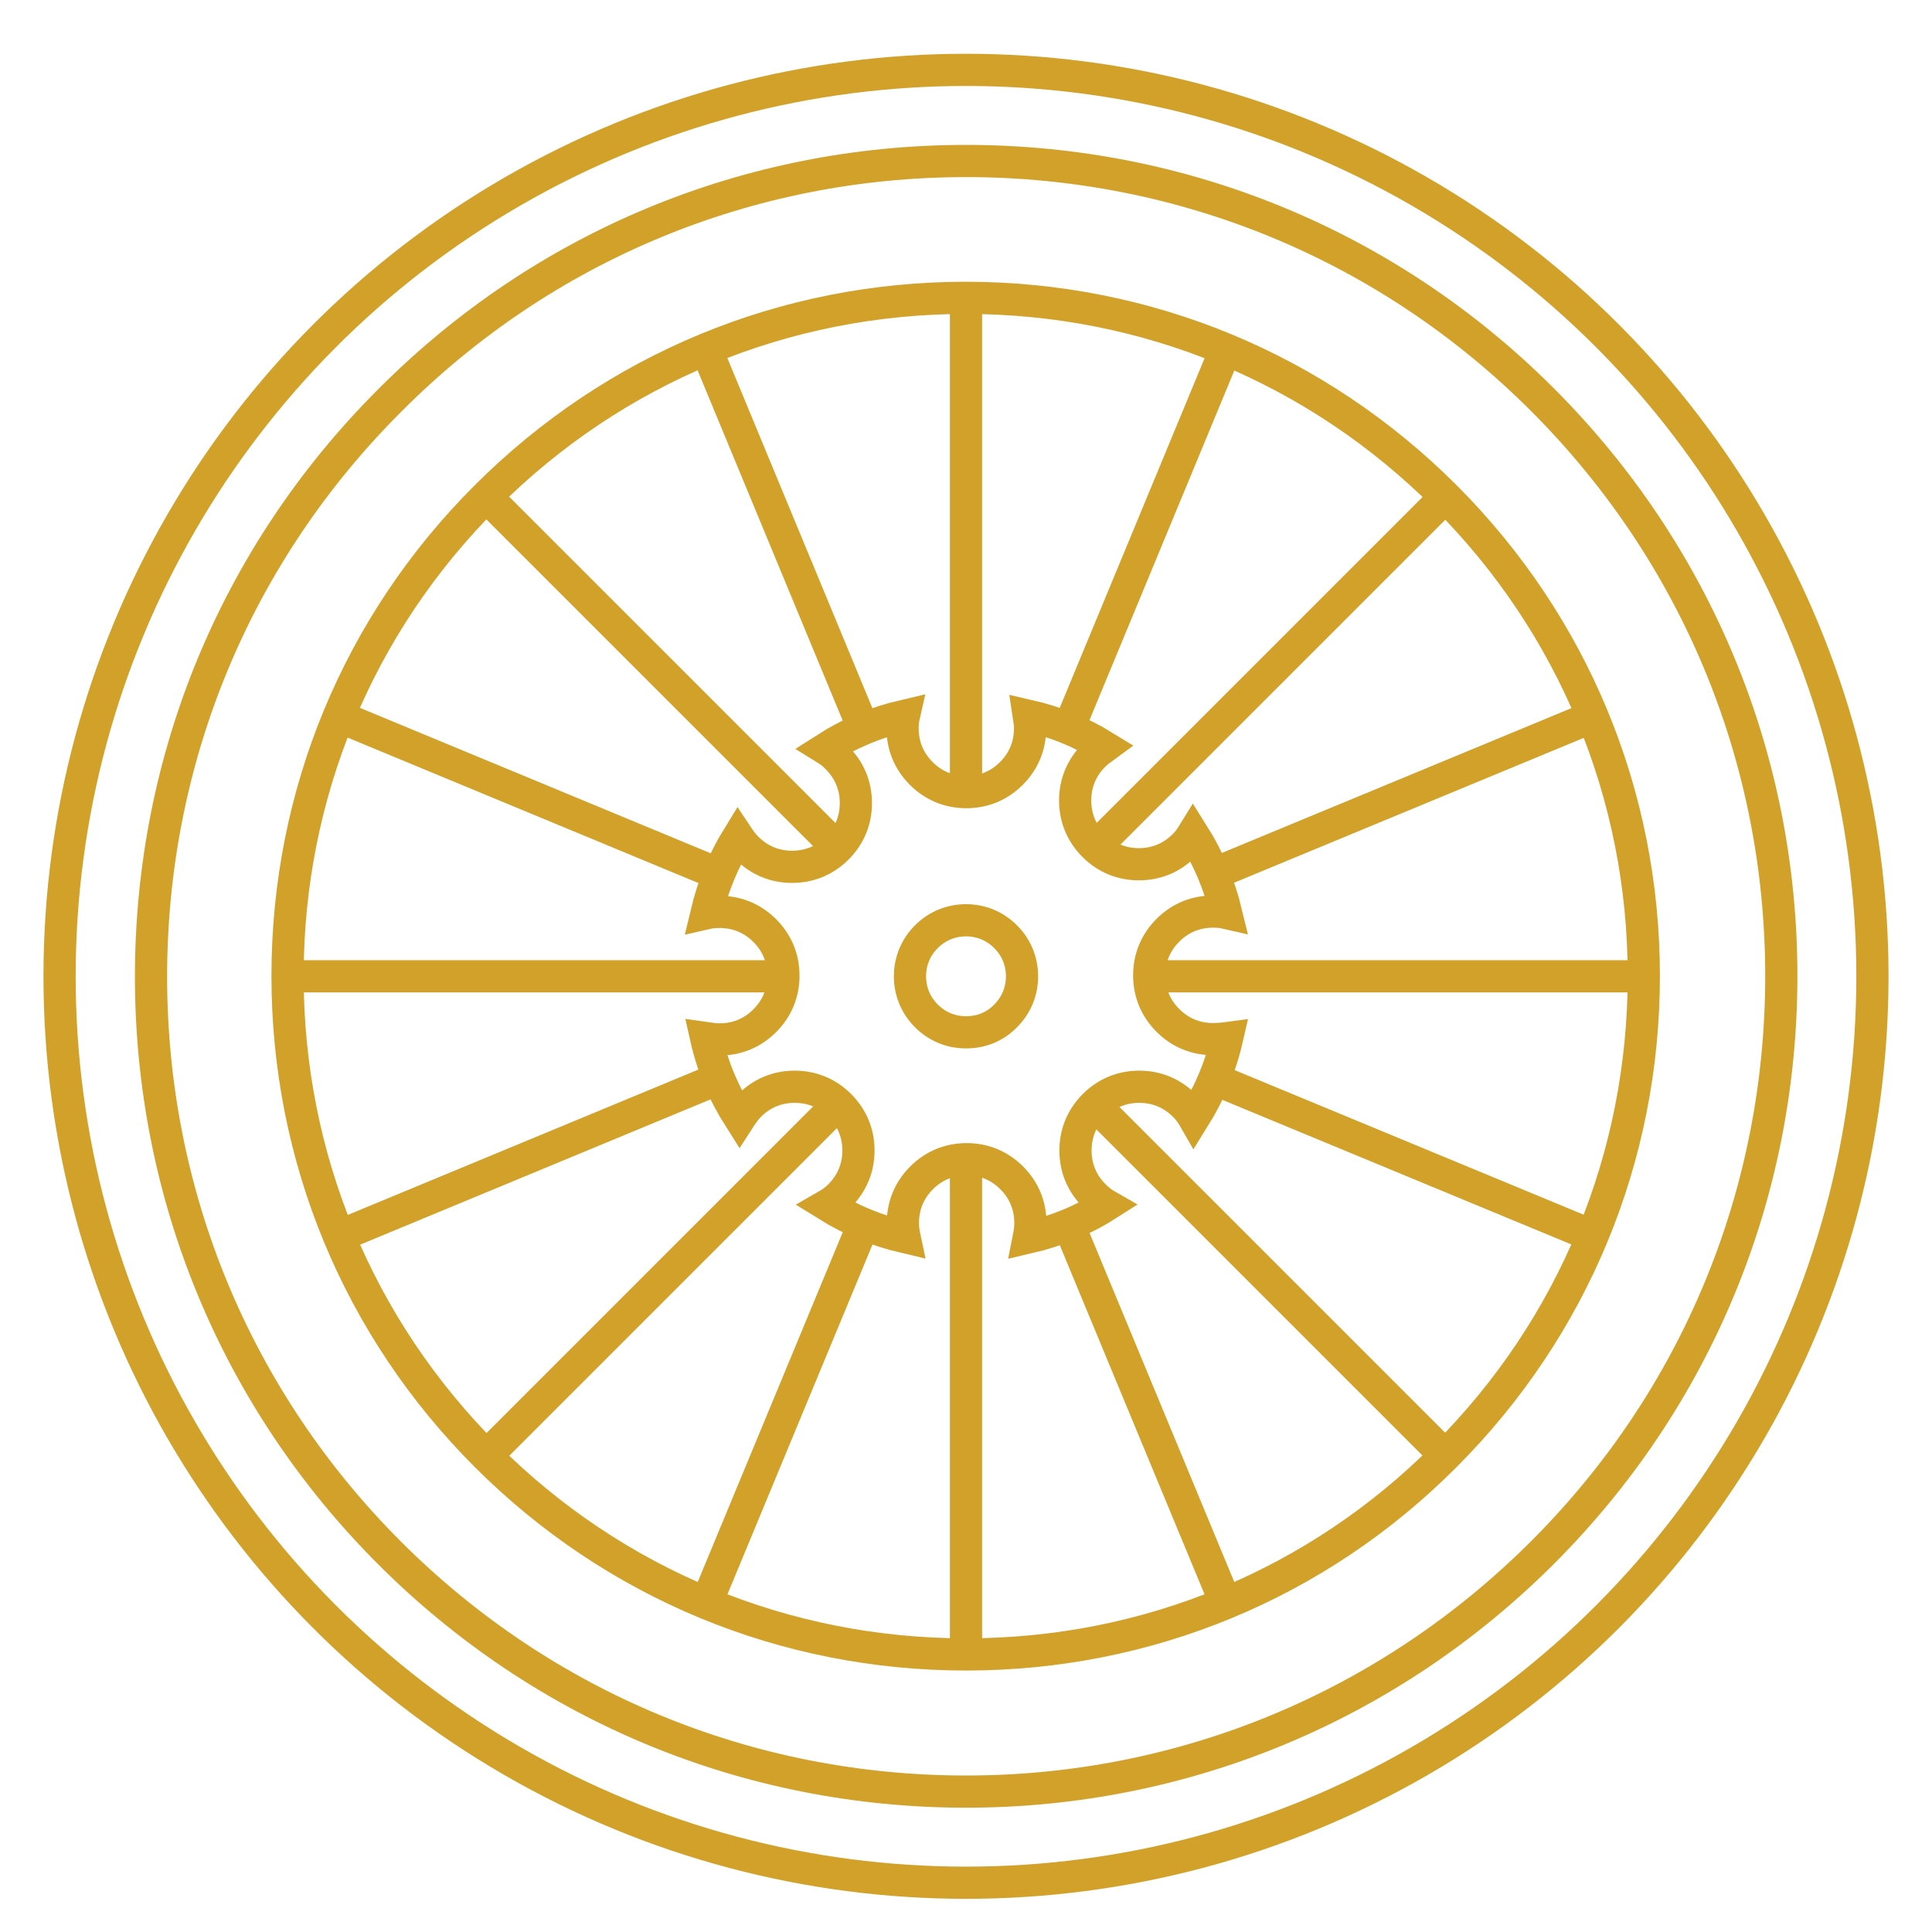 <?xml version="1.0" encoding="utf-8"?>
<!-- Generator: $$$/GeneralStr/196=Adobe Illustrator 27.6.0, SVG Export Plug-In . SVG Version: 6.00 Build 0)  -->
<svg version="1.1" id="Calque_1" xmlns="http://www.w3.org/2000/svg" xmlns:xlink="http://www.w3.org/1999/xlink" x="0px" y="0px"
	 viewBox="0 0 600 600" style="enable-background:new 0 0 600 600;" xml:space="preserve">
<style type="text/css">
	.st0{fill:none;stroke:#D2A12A;stroke-width:10;stroke-miterlimit:10;}
</style>
<path class="st0" d="M300,320.6c-4.7,0-9-1.8-12.3-5.1c-3.3-3.3-5.1-7.6-5.1-12.3c0-4.7,1.8-9,5.1-12.3c3.3-3.3,7.6-5.1,12.3-5.1
	s9,1.8,12.3,5.1c3.3,3.3,5.1,7.6,5.1,12.3c0,4.7-1.8,9-5.1,12.3C309,318.9,304.7,320.6,300,320.6z"/>
<path class="st0" d="M376.7,322.7c-5.4,0-10.2-2-14-5.8c-3.8-3.8-5.8-8.6-5.8-14c0-5.4,2-10.2,5.8-14c3.8-3.8,8.6-5.8,14-5.8
	c1.4,0,2.8,0.1,4.1,0.4c-2.1-8.7-5.5-16.9-10.3-24.5c-0.8,1.3-1.7,2.5-2.8,3.6c-3.8,3.8-8.6,5.8-14,5.8c-5.4,0-10.2-2-14-5.8
	c-3.8-3.8-5.8-8.6-5.8-14c0-5.4,2-10.2,5.8-14c1-1,2.2-1.9,3.3-2.7c-7.3-4.5-15.2-7.7-23.5-9.6c0.2,1.3,0.4,2.6,0.4,3.9
	c0,5.4-2,10.2-5.8,14c-3.8,3.8-8.6,5.8-14,5.8s-10.2-2-14-5.8c-3.8-3.8-5.8-8.6-5.8-14c0-1.3,0.1-2.6,0.4-3.9
	c-8.6,2-16.8,5.4-24.3,10.2c1.3,0.8,2.5,1.7,3.6,2.9c3.8,3.8,5.8,8.6,5.8,14c0,5.4-2,10.2-5.8,14c-3.8,3.8-8.6,5.8-14,5.8
	c-5.4,0-10.2-2-14-5.8c-1.1-1.1-2-2.3-2.8-3.5c-4.5,7.3-7.8,15.3-9.8,23.7c1.3-0.3,2.7-0.4,4.1-0.4c5.4,0,10.2,2,14,5.8
	c3.8,3.8,5.8,8.6,5.8,14c0,5.4-2,10.2-5.8,14c-3.8,3.8-8.6,5.8-14,5.8c-1.4,0-2.8-0.2-4.2-0.4c2,8.9,5.5,17.2,10.4,24.9
	c0.9-1.4,1.9-2.8,3.1-4c3.8-3.8,8.6-5.8,14-5.8c5.4,0,10.2,2,14,5.8c3.8,3.8,5.8,8.6,5.8,14c0,5.4-2,10.2-5.8,14
	c-1.2,1.2-2.5,2.2-3.9,3c7.4,4.6,15.5,7.9,24,9.9c-0.3-1.4-0.5-2.9-0.5-4.4c0-5.4,2-10.2,5.8-14c3.8-3.8,8.6-5.8,14-5.8
	c5.4,0,10.2,2,14,5.8c3.8,3.8,5.8,8.6,5.8,14c0,1.5-0.2,3-0.5,4.5c8.6-2,16.7-5.3,24.1-10c-1.4-0.8-2.6-1.8-3.8-3
	c-3.8-3.8-5.8-8.6-5.8-14c0-5.4,2-10.2,5.8-14c3.8-3.8,8.6-5.8,14-5.8c5.4,0,10.2,2,14,5.8c1.2,1.2,2.2,2.5,3,3.9
	c4.8-7.7,8.3-16,10.3-24.8C379.6,322.6,378.1,322.7,376.7,322.7z"/>
<circle class="st0" cx="300" cy="303.2" r="281.5"/>
<path class="st0" d="M300,556.4c-67.6,0-131.2-26.3-179-74.1s-74.1-111.4-74.1-179c0-67.6,26.3-131.2,74.2-179
	C168.8,76.4,232.4,50,300,50c67.6,0,131.2,26.3,179,74.1c47.8,47.8,74.2,111.4,74.2,179c0,67.6-26.3,131.2-74.1,179
	S367.6,556.4,300,556.4z"/>
<path class="st0" d="M300,513.8c-56.3,0-109.2-21.9-149-61.7c-39.8-39.8-61.7-92.7-61.7-149c0-56.3,21.9-109.2,61.7-148.9
	c39.8-39.8,92.7-61.7,148.9-61.7c56.2,0,109.1,21.9,148.9,61.7c39.8,39.8,61.7,92.7,61.7,148.9c0,56.3-21.9,109.2-61.7,149
	C409.2,491.9,356.3,513.8,300,513.8z"/>
<line class="st0" x1="243.1" y1="303.2" x2="89.4" y2="303.2"/>
<line class="st0" x1="510.6" y1="303.2" x2="356.9" y2="303.2"/>
<line class="st0" x1="259.7" y1="343.5" x2="151.1" y2="452.1"/>
<line class="st0" x1="448.9" y1="154.3" x2="340.2" y2="263"/>
<line class="st0" x1="300" y1="360.1" x2="300" y2="513.8"/>
<line class="st0" x1="300" y1="92.6" x2="300" y2="246.3"/>
<line class="st0" x1="340.3" y1="343.5" x2="448.9" y2="452.1"/>
<line class="st0" x1="151.1" y1="154.3" x2="259.8" y2="263"/>
<line class="st0" x1="376.8" y1="335" x2="494.6" y2="383.8"/>
<line class="st0" x1="105.4" y1="222.6" x2="223.1" y2="271.4"/>
<line class="st0" x1="376.8" y1="271.4" x2="494.6" y2="222.6"/>
<line class="st0" x1="105.4" y1="383.8" x2="223.1" y2="335"/>
<line class="st0" x1="331.8" y1="226.4" x2="380.6" y2="108.6"/>
<line class="st0" x1="219.4" y1="497.8" x2="268.2" y2="380.1"/>
<line class="st0" x1="268.2" y1="226.4" x2="219.4" y2="108.6"/>
<line class="st0" x1="380.6" y1="497.8" x2="331.8" y2="380.1"/>
</svg>
